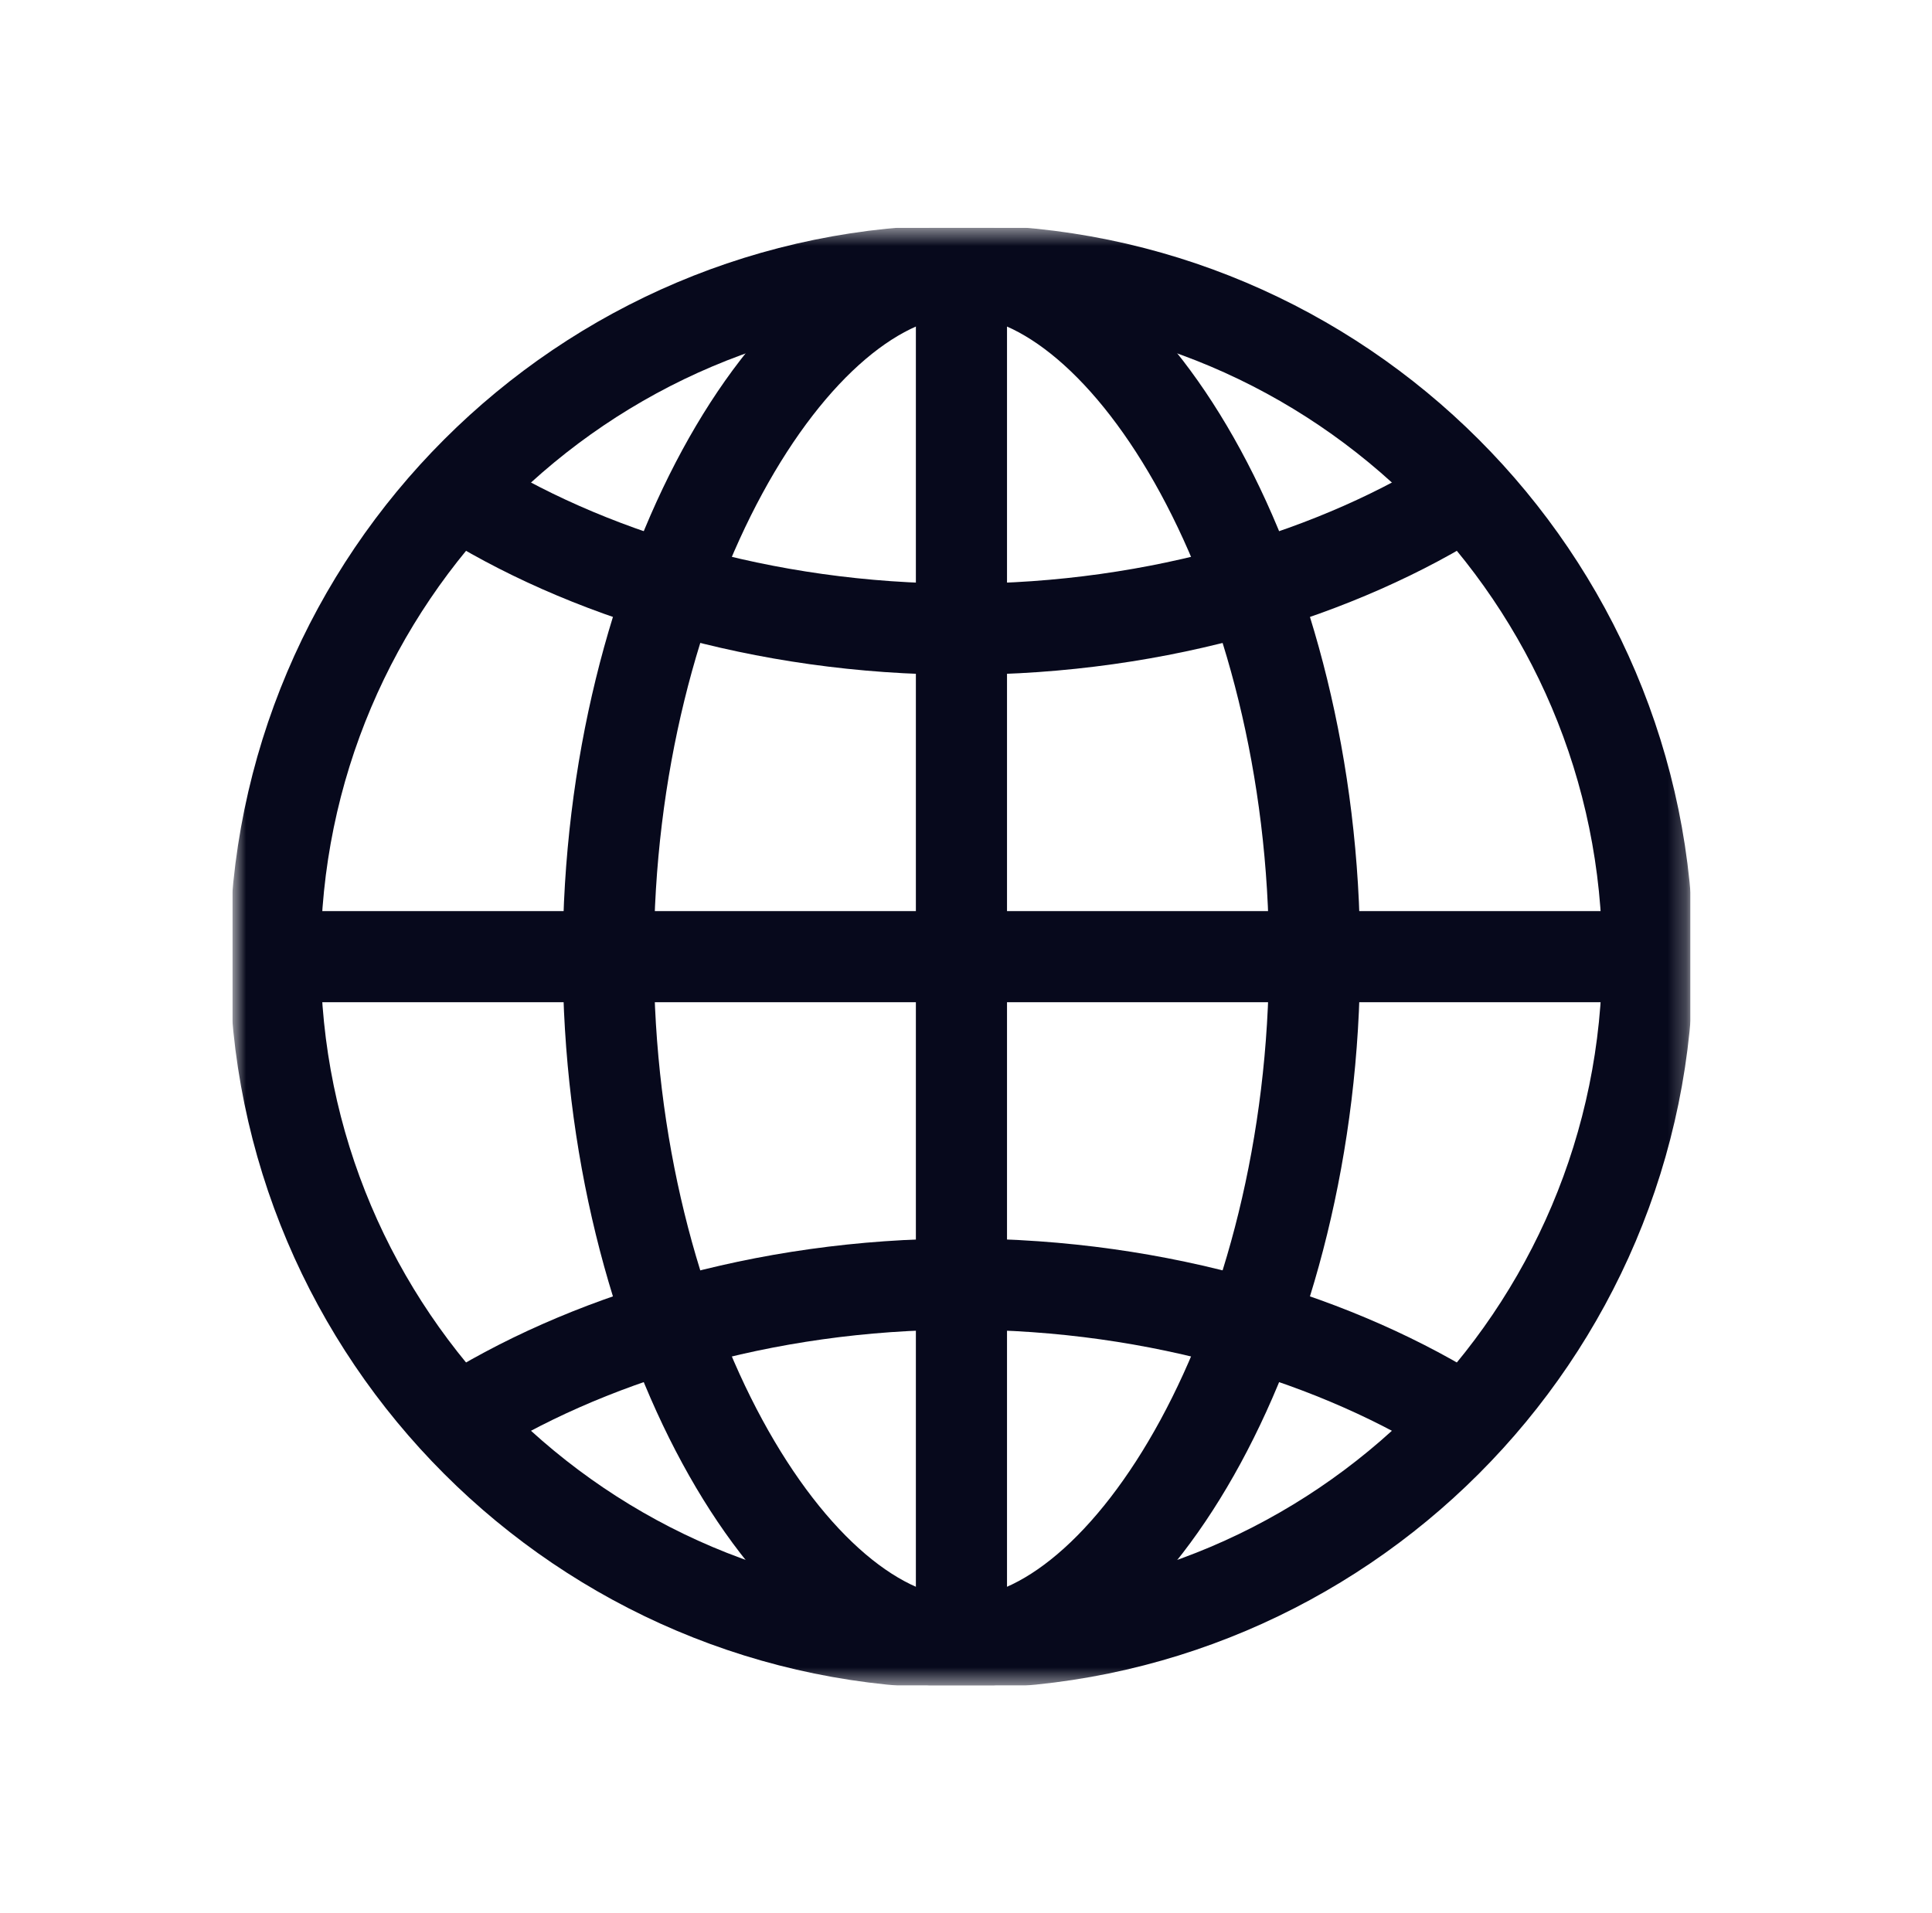<?xml version="1.0" encoding="UTF-8"?> <svg xmlns="http://www.w3.org/2000/svg" width="106" height="105" viewBox="0 0 106 105" fill="none"> <g clip-path="url(#clip0_37_391)"> <mask id="mask0_37_391" style="mask-type:luminance" maskUnits="userSpaceOnUse" x="12" y="12" width="81" height="81"> <path d="M12.75 12.5H92.75V92.5H12.75V12.5Z" fill="white"></path> </mask> <g mask="url(#mask0_37_391)"> <path d="M52.75 90.156C31.986 90.156 15.094 73.264 15.094 52.5C15.094 31.736 31.986 14.844 52.75 14.844C73.514 14.844 90.406 31.736 90.406 52.5C90.406 73.264 73.514 90.156 52.75 90.156Z" stroke="#07091C" stroke-width="5" stroke-miterlimit="10"></path> <path d="M52.75 90.156C61.896 90.156 72.125 73.264 72.125 52.5C72.125 31.736 61.896 14.844 52.75 14.844" stroke="#07091C" stroke-width="5" stroke-miterlimit="10"></path> <path d="M52.75 90.156C43.604 90.156 33.375 73.264 33.375 52.5C33.375 31.736 43.604 14.844 52.75 14.844" stroke="#07091C" stroke-width="5" stroke-miterlimit="10"></path> <path d="M15.094 52.5H90.406" stroke="#07091C" stroke-width="5" stroke-miterlimit="10"></path> <path d="M25.064 27.004C31.949 31.417 41.813 34.53 52.75 34.53C63.688 34.53 73.552 31.417 80.438 27.004" stroke="#07091C" stroke-width="5" stroke-miterlimit="10"></path> <path d="M80.437 77.996C73.551 73.583 63.688 70.47 52.75 70.47C41.812 70.47 31.949 73.583 25.062 77.996" stroke="#07091C" stroke-width="5" stroke-miterlimit="10"></path> <path d="M52.75 14.844V90.156" stroke="#07091C" stroke-width="5" stroke-miterlimit="10"></path> </g> </g> <defs> <clipPath id="clip0_37_391"> <rect width="80" height="80" fill="white" transform="translate(12.75 12.5)"></rect> </clipPath> </defs> </svg> 